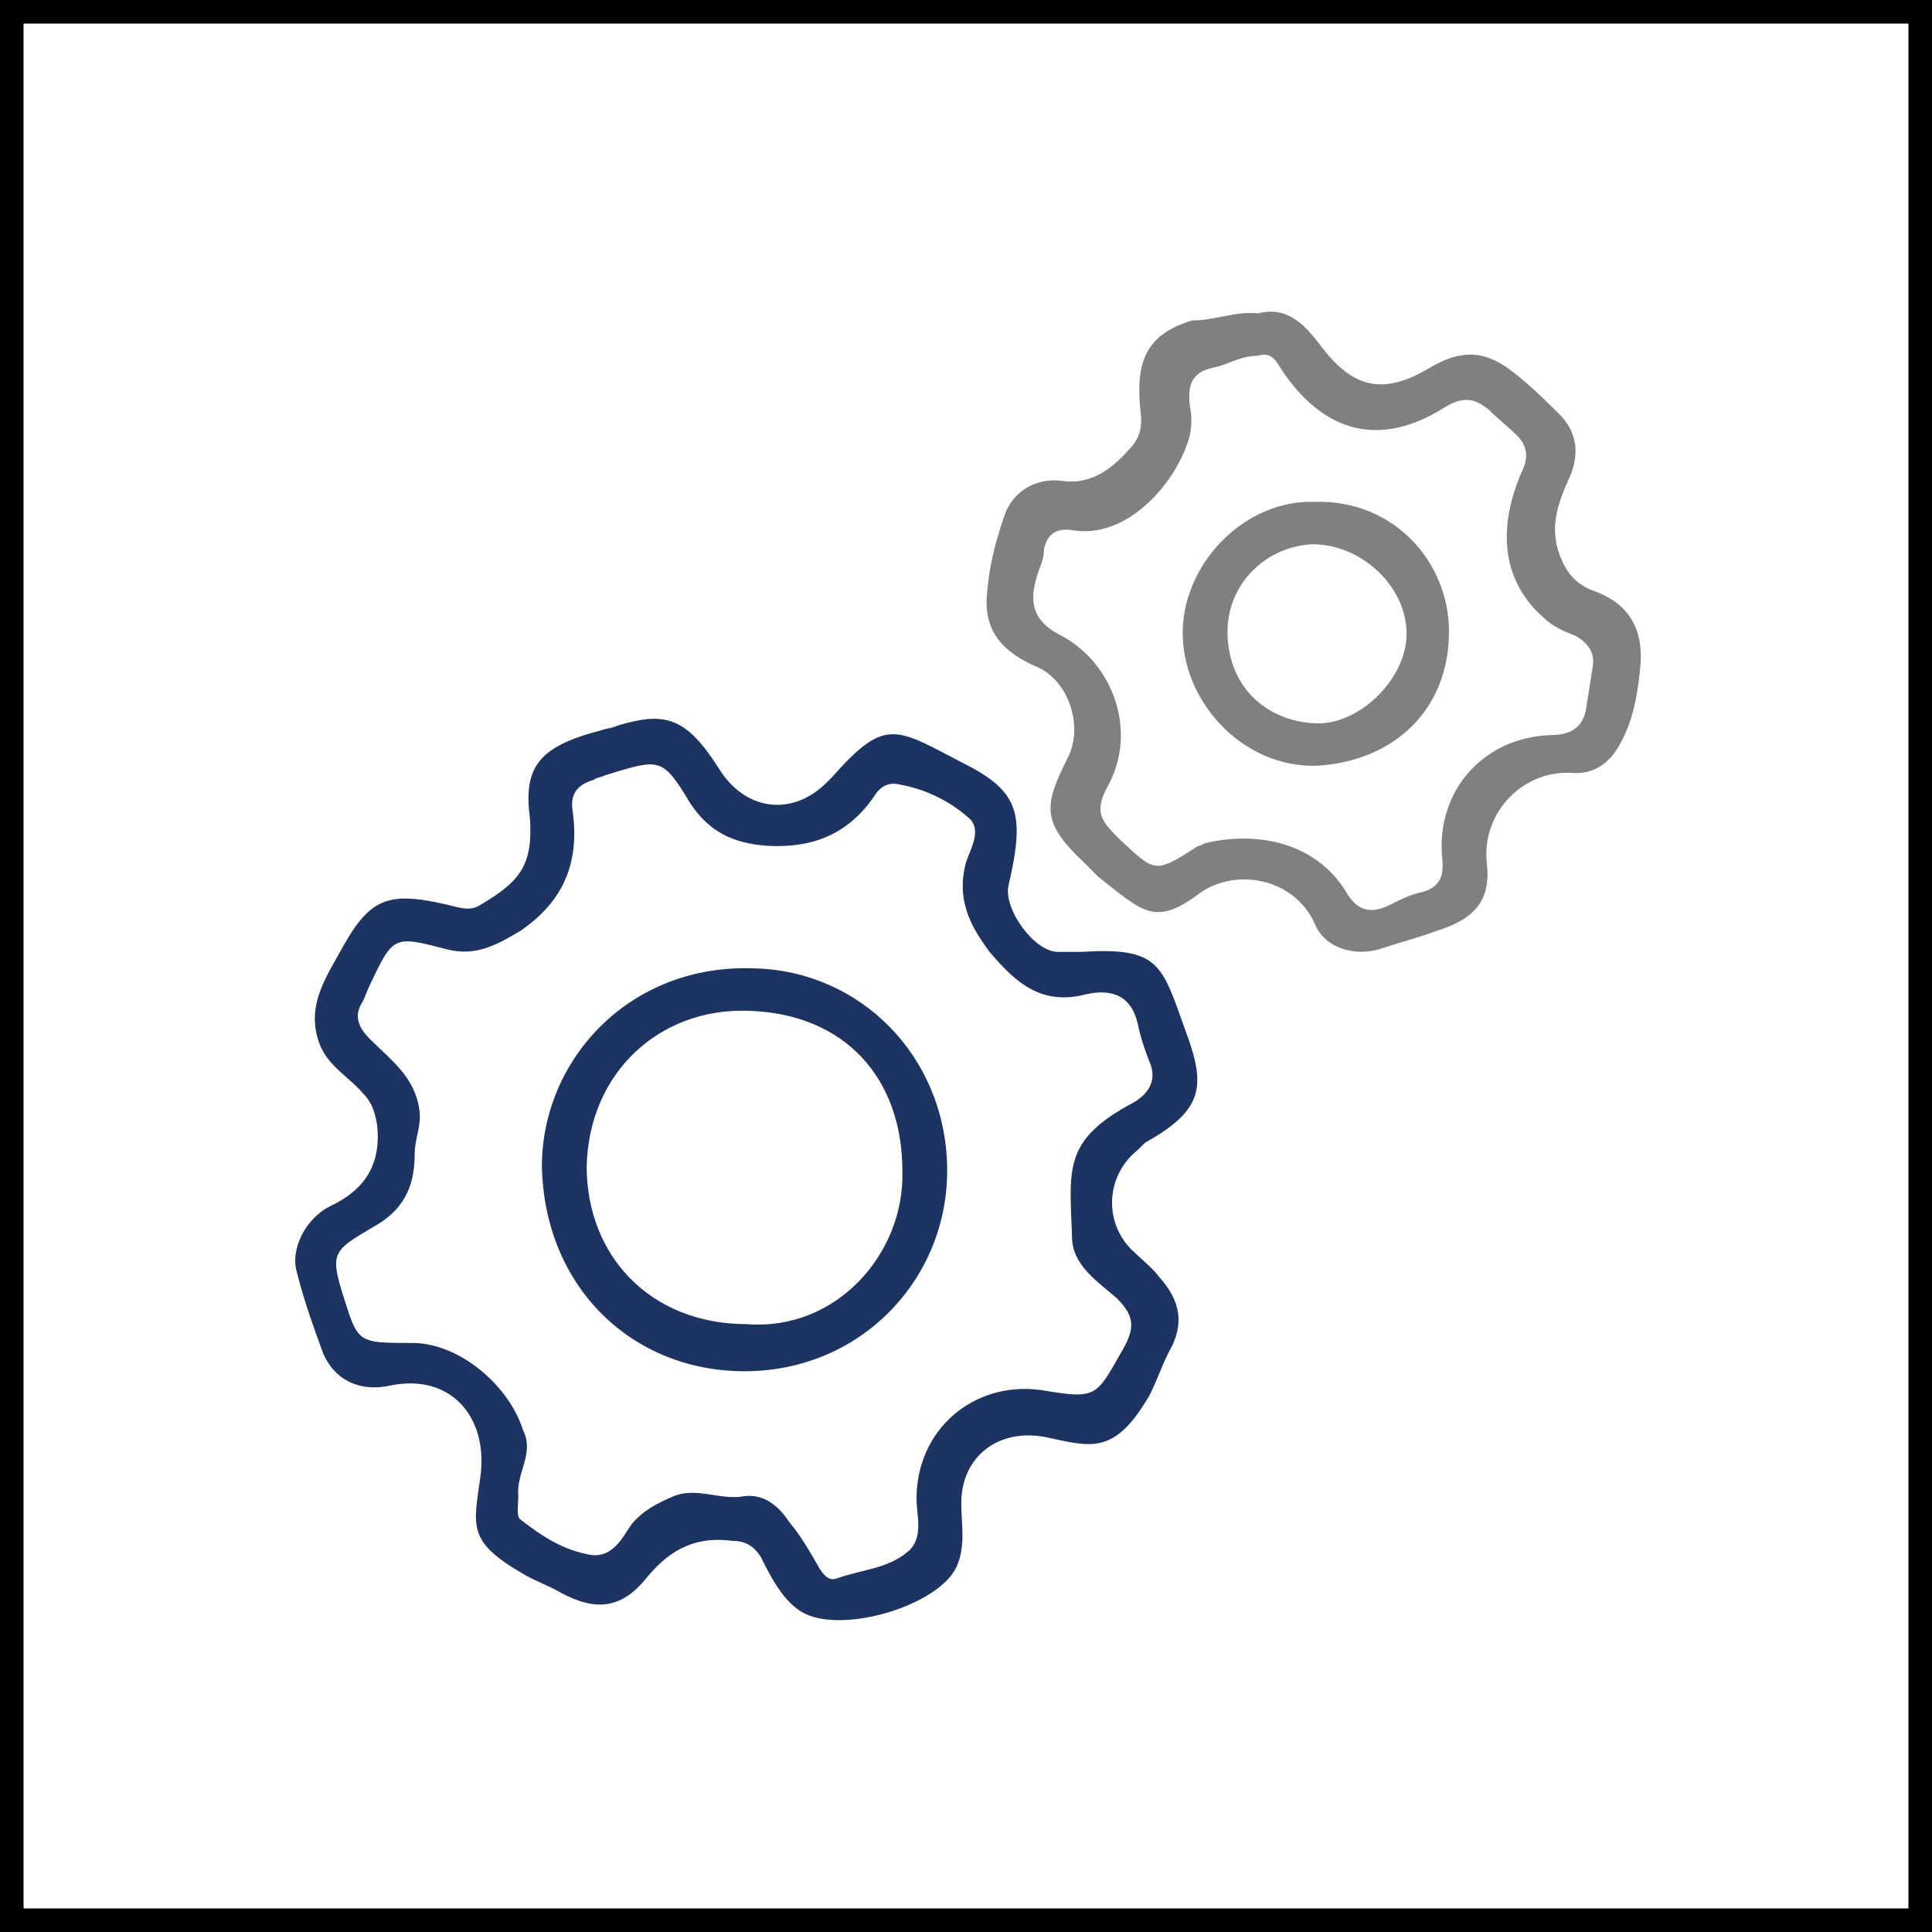 <?xml version="1.0" encoding="utf-8"?>
<!-- Generator: Adobe Illustrator 18.1.0, SVG Export Plug-In . SVG Version: 6.00 Build 0)  -->
<svg version="1.1" id="Layer_1" xmlns="http://www.w3.org/2000/svg" xmlns:xlink="http://www.w3.org/1999/xlink" x="0px" y="0px"
	 width="82px" height="82px" viewBox="-57 -15 82 82" enable-background="new -57 -15 82 82" xml:space="preserve">
<g>
	<g>
		<path d="M24-14v80h-80v-80H24 M25-15h-82v82h82V-15L25-15z"/>
	</g>
	<g>
		<path fill="#1D3463" d="M-34.5,19.8c-0.3-2.2,0.3-3.1,3-3.8c0.3-0.1,0.5-0.1,0.7-0.2c2-0.6,2.9-0.4,4.3,1.8
			c1.1,1.8,3.1,2.1,4.6,0.6c0.1-0.1,0.1-0.1,0.2-0.2c2.3-2.6,2.7-2.1,5.6-0.6c2.4,1.2,2.6,2.2,1.9,5.2c-0.2,1,1.1,2.8,2.1,2.8
			c0.3,0,0.7,0,1,0c3.3-0.2,3.4,0.5,4.4,3.3c0.9,2.4,0.8,3.4-1.7,4.8c-0.1,0.1-0.2,0.2-0.3,0.3c-1.4,1.1-1.5,3.2-0.1,4.4
			c0.3,0.3,0.7,0.6,1,1c0.9,1,1.1,2,0.4,3.2c-0.3,0.6-0.5,1.2-0.8,1.8c-1.5,2.6-2.5,2.2-4.4,1.8c-2-0.4-3.6,0.8-3.6,2.8
			c0,0.9,0.2,1.8-0.2,2.7c-0.8,1.7-5,2.9-6.6,1.9c-0.8-0.5-1.3-1.5-1.7-2.3c-0.3-0.5-0.7-0.7-1.2-0.7c-1.5-0.2-2.6,0.3-3.6,1.5
			c-1.1,1.4-2.2,1.5-3.7,0.7c-0.5-0.3-1.1-0.5-1.6-0.8c-2.4-1.4-2.1-2-1.8-4.2c0.3-2.5-1.3-4.3-3.8-3.8c-1.3,0.3-2.4-0.2-2.9-1.4
			c-0.4-1.1-0.8-2.2-1.1-3.4c-0.3-1,0.4-2.3,1.4-2.8c1.5-0.7,2.2-1.8,2-3.5c-0.1-0.5-0.2-0.9-0.6-1.3c-0.6-0.7-1.4-1.1-1.8-2
			c-0.7-1.7,0.3-3,1-4.3c1.2-2.1,2-2.3,4.8-1.6c0.4,0.1,0.7,0.1,1-0.1C-34.9,22.4-34.4,21.7-34.5,19.8z M-35,48.5
			c0,0.3-0.1,0.9,0.1,1c0.9,0.7,1.8,1.3,3,1.5c0.9,0.1,1.3-0.7,1.7-1.3c0.5-0.6,1.1-0.9,1.8-1.2c1-0.4,2,0.2,3,0
			c0.9-0.1,1.5,0.5,1.9,1.1c0.5,0.6,0.9,1.3,1.3,2c0.2,0.3,0.4,0.5,0.7,0.4c1.1-0.4,2.2-0.4,3.1-1.2c0.6-0.6,0.3-1.5,0.3-2.2
			c0-2.9,2.4-5,5.3-4.6c2.4,0.4,2.3,0.3,3.5-1.8c0.5-0.9,0.4-1.4-0.3-2.1c-0.8-0.7-1.9-1.4-1.9-2.6c-0.1-2.9-0.4-4.1,2.6-5.7
			c0.7-0.4,1-1,0.7-1.7c-0.2-0.5-0.4-1.1-0.5-1.6C-9,27.1-10,27-10.9,27.2c-1.9,0.5-3-0.5-4.1-1.8c-0.9-1.2-1.4-2.3-1-3.8
			c0.2-0.6,0.7-1.4,0.1-1.9c-0.8-0.7-1.8-1.2-2.9-1.4c-0.4-0.1-0.8,0-1.1,0.5c-1.1,1.6-2.6,2.2-4.5,2.1c-1.5-0.1-2.5-0.6-3.3-1.8
			c-1.2-2-1.3-1.9-3.6-1.2c-0.2,0.1-0.4,0.1-0.5,0.2c-0.7,0.2-1,0.6-0.9,1.3c0.3,2.1-0.3,3.8-2.2,5.1c-1,0.6-1.9,1.1-3.1,0.8
			c-2.3-0.6-2.3-0.6-3.3,1.5c-0.1,0.2-0.2,0.5-0.3,0.7c-0.4,0.6-0.2,1.1,0.3,1.6c0.9,0.9,1.9,1.6,2.1,3c0.1,0.7-0.2,1.2-0.2,1.9
			c0,1.4-0.5,2.4-1.8,3.1c-1.7,1-1.8,1.1-1.2,3c0.6,1.9,0.6,1.9,2.9,1.9c2,0,4.1,1.8,4.7,3.7C-34.3,46.7-35.1,47.5-35,48.5z"/>
		<path fill="#808080" d="M-3.6-1.7C-2.4-2-1.7-1.3-1-0.4c1.4,1.9,2.7,2.2,4.7,1c1.2-0.7,2.2-0.8,3.4,0.1c0.8,0.6,1.5,1.3,2.2,2
			C10,3.5,10,4.4,9.6,5.3C9.1,6.4,8.7,7.5,9.3,8.8c0.3,0.7,0.8,1.1,1.4,1.3c1.6,0.6,2.1,1.8,1.9,3.4c-0.1,1-0.3,2.1-0.8,3
			c-0.4,0.8-1.1,1.4-2.1,1.3c-2.1-0.1-3.8,1.7-3.6,3.8C6.3,23.2,5.6,24,4,24.5c-0.8,0.3-1.6,0.5-2.5,0.8c-1.1,0.3-2.3-0.1-2.7-1.1
			c-0.9-2-3.5-2.4-5-1.2c-1.8,1.3-2.3,0.7-4.2-0.8c-0.2-0.2-0.4-0.4-0.6-0.6c-1.8-1.7-1.7-2.4-0.7-4.4c0.7-1.3,0.1-3.3-1.3-3.9
			s-2.3-1.5-2.1-3.2c0.1-1.2,0.4-2.3,0.8-3.4c0.4-0.9,1.3-1.4,2.3-1.3c1.2,0.2,2.1-0.4,2.9-1.3c0.5-0.5,0.6-1,0.5-1.7
			c-0.2-2,0.2-3.2,2.2-3.8C-5.4-1.4-4.6-1.8-3.6-1.7z M-3.6,0.1c-0.8,0-1.3,0.4-1.9,0.5c-0.9,0.2-1.1,0.7-1,1.6
			c0.1,0.5,0.1,1.1-0.1,1.6c-0.6,1.8-2.6,4.1-4.9,3.7c-0.7-0.1-1.1,0.2-1.2,0.9c0,0.4-0.2,0.7-0.3,1.1c-0.3,1-0.2,1.8,0.9,2.4
			c2.4,1.2,3.4,4.2,2.1,6.5c-0.6,1.1-0.2,1.5,0.5,2.2C-8,22-8,22.1-6.3,21c0.1-0.1,0.3-0.1,0.4-0.2c2-0.5,4.6-0.2,6,2
			c0.5,0.9,1.1,1,1.9,0.6c0.4-0.2,0.8-0.4,1.2-0.5c1-0.2,1.1-0.8,1-1.6c-0.2-2.8,1.8-5,4.6-5.1c0.7,0,1.3-0.2,1.5-1
			c0.1-0.6,0.2-1.3,0.3-1.9c0.1-0.6-0.2-1-0.7-1.3c-0.5-0.2-1-0.4-1.4-0.8C6.8,9.7,6.5,7.5,7.6,5c0.3-0.6,0.2-1.1-0.2-1.5
			C7,3.1,6.6,2.8,6.2,2.4C5.6,1.9,5.1,1.8,4.3,2.3C1.6,4-0.8,3.4-2.6,0.7C-2.8,0.4-3-0.1-3.6,0.1z"/>
		<path fill="#1D3463" d="M-16.8,34.5c0.1,4.7-3.6,8.7-8.6,8.7c-4.8,0-8.5-3.6-8.6-8.7c0-4.5,3.7-8.6,9-8.4
			C-20.5,26.2-16.9,29.8-16.8,34.5z M-25.3,41.2c3.8,0.3,6.7-3,6.6-6.5c0-3.9-2.4-6.7-6.6-6.8c-3.7-0.1-6.7,2.6-6.8,6.6
			C-32.1,38.3-29.4,41.2-25.3,41.2z"/>
		<path fill="#808080" d="M-1.2,6.3c3.4-0.1,5.7,2.6,5.7,5.5c0,3.3-2.3,5.5-5.6,5.7c-3.2,0.1-5.8-2.8-5.7-5.8
			C-6.7,8.8-4.1,6.2-1.2,6.3z M-4.9,11.8c0,2.4,1.7,3.8,3.7,3.9c1.9,0.1,3.9-1.9,3.9-3.8c0-2-1.9-3.8-4-3.8
			C-3.3,8.2-4.9,9.8-4.9,11.8z"/>
	</g>
</g>
</svg>
